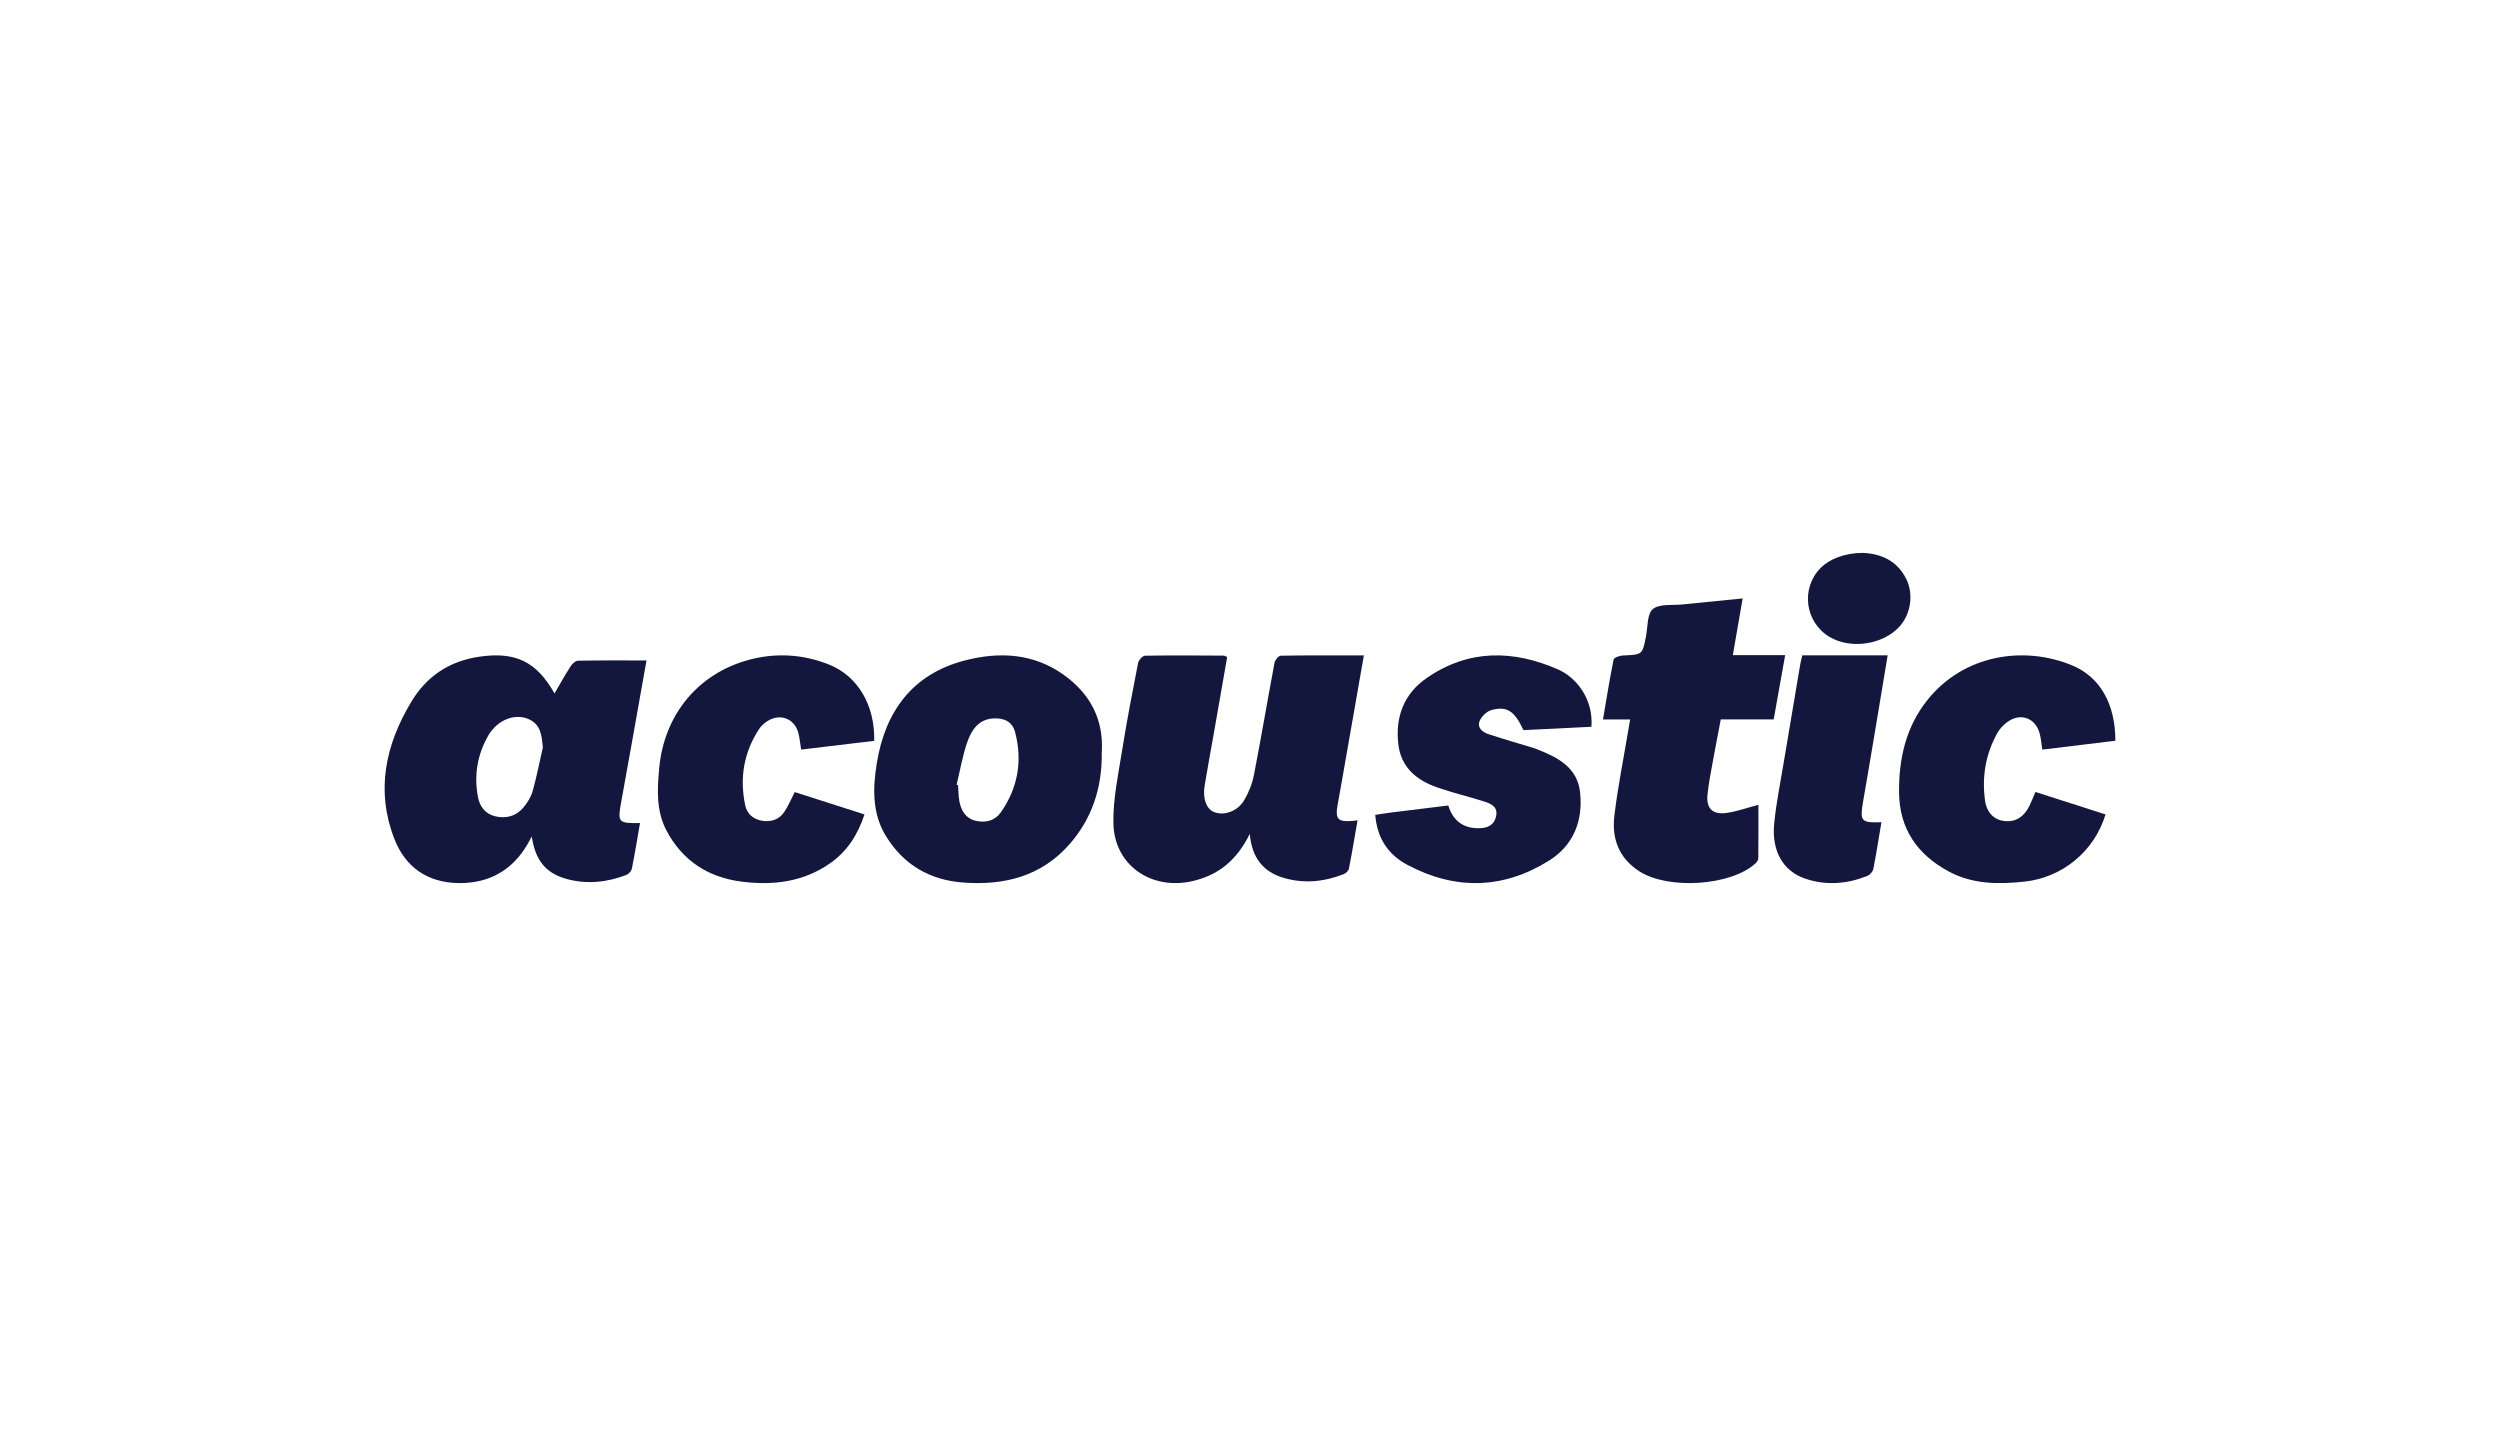 <svg width="208" height="120" viewBox="0 0 208 120" fill="none" xmlns="http://www.w3.org/2000/svg">
<path fill-rule="evenodd" clip-rule="evenodd" d="M45.167 62.171C45.057 61.223 45.028 60.316 44.011 59.844C43.085 59.413 41.913 59.709 41.109 60.555C40.953 60.719 40.801 60.894 40.688 61.087C39.717 62.728 39.413 64.488 39.773 66.344C39.921 67.11 40.381 67.711 41.171 67.909C42.064 68.132 42.917 67.926 43.521 67.215C43.862 66.814 44.171 66.332 44.311 65.838C44.653 64.631 44.889 63.395 45.167 62.171ZM46.135 57.695C46.606 56.892 47.013 56.152 47.47 55.443C47.604 55.234 47.877 54.975 48.092 54.971C49.959 54.934 51.827 54.95 53.789 54.95C53.361 57.357 52.953 59.663 52.541 61.968C52.26 63.54 51.98 65.112 51.691 66.683C51.369 68.431 51.427 68.505 53.249 68.478C53.028 69.749 52.823 71.015 52.571 72.272C52.531 72.471 52.312 72.719 52.115 72.794C50.49 73.416 48.806 73.595 47.12 73.123C45.382 72.636 44.534 71.556 44.245 69.598C44.104 69.855 44.011 70.031 43.912 70.203C42.658 72.377 40.731 73.496 38.184 73.473C35.567 73.45 33.724 72.137 32.815 69.806C31.25 65.796 32.058 61.99 34.22 58.388C35.483 56.283 37.364 55.008 39.865 54.639C42.871 54.196 44.637 55.032 46.135 57.695Z" fill="#13173D"/>
<path fill-rule="evenodd" clip-rule="evenodd" d="M113.474 54.529C112.961 57.455 112.476 60.235 111.988 63.015C111.762 64.307 111.54 65.601 111.302 66.891C111.07 68.147 111.284 68.4 112.535 68.299C112.64 68.29 112.745 68.274 112.949 68.25C112.704 69.648 112.488 70.963 112.23 72.27C112.195 72.445 111.986 72.653 111.808 72.724C110.162 73.374 108.456 73.539 106.759 73.027C105.101 72.527 104.144 71.353 103.982 69.375C102.904 71.576 101.35 72.837 99.159 73.321C95.747 74.076 92.701 71.961 92.634 68.498C92.595 66.499 93.035 64.481 93.351 62.486C93.74 60.036 94.212 57.598 94.688 55.162C94.735 54.922 95.063 54.559 95.266 54.555C97.444 54.516 99.624 54.537 101.803 54.547C101.88 54.547 101.958 54.605 102.101 54.663C101.719 56.847 101.338 59.033 100.954 61.219C100.713 62.596 100.454 63.97 100.228 65.349C100.051 66.425 100.358 67.278 100.974 67.547C101.78 67.901 102.938 67.538 103.501 66.602C103.89 65.957 104.185 65.21 104.329 64.472C104.934 61.364 105.457 58.24 106.043 55.128C106.085 54.904 106.38 54.558 106.563 54.554C108.822 54.515 111.081 54.529 113.474 54.529Z" fill="#13173D"/>
<path fill-rule="evenodd" clip-rule="evenodd" d="M79.59 65.294C79.631 65.307 79.672 65.32 79.713 65.333C79.746 65.776 79.738 66.227 79.82 66.661C79.968 67.441 80.34 68.092 81.176 68.289C81.997 68.482 82.774 68.29 83.266 67.59C84.686 65.571 85.083 63.324 84.464 60.941C84.237 60.063 83.594 59.731 82.676 59.773C81.444 59.828 80.847 60.711 80.5 61.682C80.084 62.846 79.883 64.087 79.59 65.294ZM91.666 62.626C91.706 65.561 90.845 68.137 88.944 70.283C86.593 72.936 83.5 73.689 80.093 73.424C77.334 73.209 75.169 71.939 73.716 69.572C72.553 67.677 72.611 65.573 72.951 63.488C73.652 59.193 75.909 56.097 80.228 54.963C83.094 54.21 85.97 54.322 88.529 56.166C90.76 57.773 91.842 59.927 91.666 62.626Z" fill="#13173D"/>
<path fill-rule="evenodd" clip-rule="evenodd" d="M114.421 67.798C114.928 67.723 115.386 67.645 115.847 67.588C117.374 67.397 118.903 67.212 120.496 67.017C120.876 68.247 121.692 68.897 122.977 68.909C123.712 68.916 124.309 68.693 124.475 67.905C124.647 67.088 124.01 66.853 123.427 66.669C122.144 66.264 120.831 65.951 119.562 65.507C117.85 64.907 116.553 63.841 116.336 61.892C116.083 59.618 116.817 57.706 118.722 56.397C122.206 54.003 125.889 54.061 129.633 55.699C131.095 56.338 132.579 58.096 132.408 60.468C130.524 60.56 128.631 60.654 126.754 60.746C125.995 59.149 125.395 58.728 124.091 59.076C123.697 59.181 123.252 59.611 123.101 59.999C122.882 60.562 123.361 60.927 123.86 61.089C125.114 61.498 126.381 61.864 127.642 62.249C127.773 62.289 127.899 62.347 128.027 62.397C129.699 63.057 131.247 63.911 131.464 65.93C131.718 68.289 130.913 70.329 128.891 71.595C125.052 73.999 121.059 74.077 117.06 71.939C115.436 71.07 114.569 69.662 114.421 67.798Z" fill="#13173D"/>
<path fill-rule="evenodd" clip-rule="evenodd" d="M135.626 59.858H133.368C133.665 58.124 133.924 56.49 134.254 54.869C134.287 54.71 134.751 54.548 135.022 54.536C136.655 54.465 136.648 54.478 136.95 52.924C137.101 52.143 137.032 51.073 137.523 50.67C138.069 50.223 139.139 50.377 139.983 50.289C141.61 50.119 143.239 49.963 144.99 49.789C144.714 51.379 144.452 52.887 144.171 54.506H148.526C148.195 56.358 147.887 58.084 147.57 59.856H143.169C142.935 61.09 142.699 62.287 142.483 63.487C142.326 64.362 142.15 65.236 142.063 66.118C141.952 67.242 142.466 67.786 143.596 67.643C144.474 67.532 145.324 67.216 146.3 66.961C146.3 68.386 146.306 69.891 146.291 71.396C146.289 71.54 146.185 71.716 146.073 71.82C144.047 73.698 138.824 74.049 136.403 72.499C134.678 71.394 134.091 69.754 134.313 67.883C134.598 65.498 135.078 63.134 135.473 60.761C135.515 60.509 135.558 60.258 135.626 59.858Z" fill="#13173D"/>
<path fill-rule="evenodd" clip-rule="evenodd" d="M175.181 67.761C174.229 70.88 171.549 73.018 168.434 73.352C166.232 73.588 164.086 73.57 162.092 72.484C159.489 71.066 158.026 68.924 158.001 65.924C157.977 63.146 158.562 60.52 160.319 58.293C163.363 54.433 168.414 53.703 172.403 55.361C174.755 56.339 175.996 58.596 176 61.63C173.993 61.874 171.969 62.119 169.919 62.368C169.845 61.888 169.814 61.473 169.714 61.074C169.366 59.684 168.026 59.24 166.908 60.151C166.63 60.378 166.363 60.657 166.19 60.966C165.201 62.734 164.878 64.643 165.159 66.629C165.302 67.645 165.947 68.225 166.779 68.313C167.688 68.409 168.387 67.986 168.851 67.038C169.02 66.692 169.16 66.332 169.35 65.891C171.291 66.514 173.209 67.129 175.181 67.761Z" fill="#13173D"/>
<path fill-rule="evenodd" clip-rule="evenodd" d="M72.734 61.638C70.692 61.883 68.684 62.123 66.654 62.366C66.568 61.848 66.535 61.375 66.406 60.929C66.072 59.767 64.878 59.333 63.855 59.992C63.6 60.156 63.348 60.37 63.183 60.618C61.881 62.578 61.521 64.729 62.003 67.005C62.151 67.706 62.669 68.172 63.409 68.289C64.162 68.409 64.831 68.188 65.259 67.546C65.579 67.066 65.802 66.522 66.121 65.902C68.003 66.504 69.918 67.117 71.925 67.76C71.377 69.429 70.505 70.81 69.088 71.808C66.847 73.386 64.317 73.691 61.668 73.347C58.879 72.984 56.773 71.587 55.461 69.12C54.583 67.469 54.68 65.675 54.849 63.88C55.264 59.486 58.046 56.058 62.285 54.904C64.546 54.289 66.823 54.426 69.003 55.303C71.376 56.256 72.804 58.695 72.734 61.638Z" fill="#13173D"/>
<path fill-rule="evenodd" clip-rule="evenodd" d="M149.955 54.526H157.053C156.715 56.559 156.389 58.534 156.058 60.507C155.716 62.55 155.376 64.594 155.019 66.635C154.722 68.332 154.828 68.472 156.534 68.407C156.314 69.715 156.115 71.015 155.859 72.303C155.814 72.528 155.562 72.797 155.346 72.883C153.661 73.553 151.931 73.689 150.202 73.106C148.359 72.484 147.384 70.817 147.612 68.514C147.779 66.827 148.12 65.158 148.398 63.483C148.854 60.73 149.322 57.978 149.789 55.226C149.826 55.004 149.892 54.787 149.955 54.526Z" fill="#13173D"/>
<path fill-rule="evenodd" clip-rule="evenodd" d="M154.945 46C156.377 46.048 157.804 46.572 158.596 48.161C159.239 49.453 158.971 51.114 158.028 52.141C156.644 53.647 153.974 54.037 152.217 52.99C150.173 51.772 149.805 48.954 151.468 47.262C152.211 46.507 153.486 46.01 154.945 46Z" fill="#13173D"/>
</svg>
